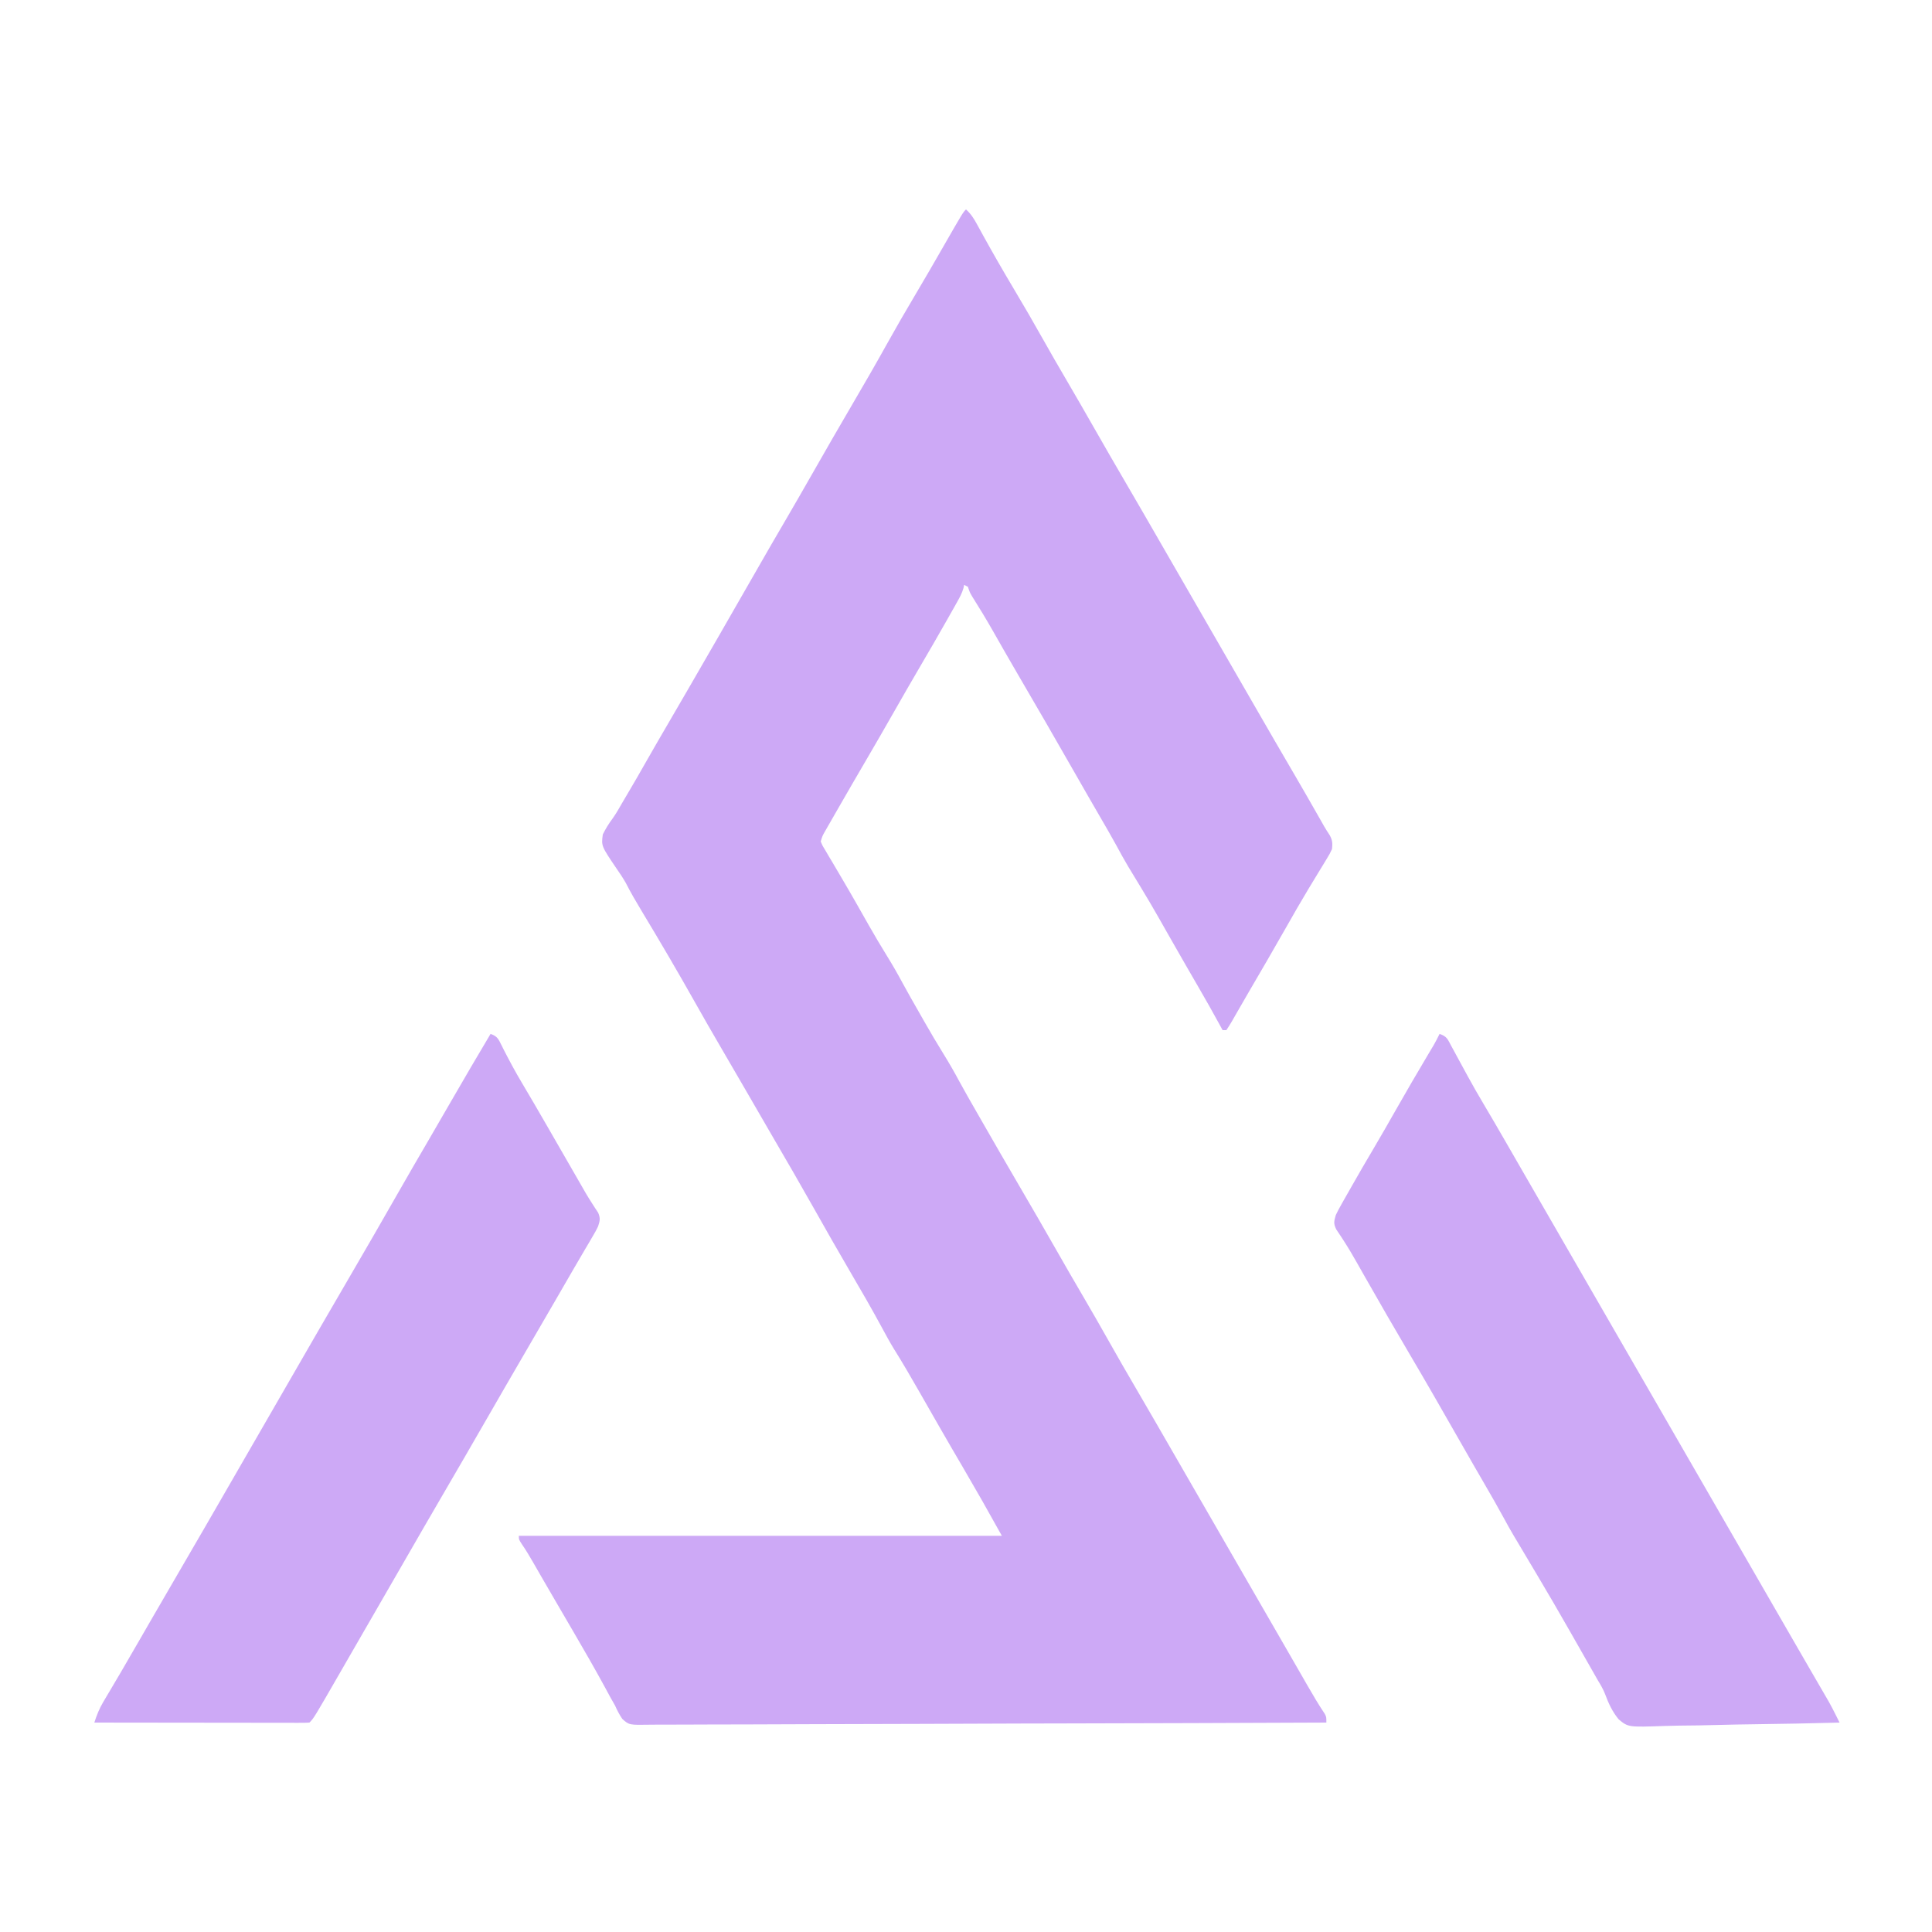 <?xml version="1.0" encoding="UTF-8"?>
<svg version="1.1" xmlns="http://www.w3.org/2000/svg" width="1024" height="1024">
<path d="M0 0 C2.585 2.339 4.128 4.76 5.793 7.812 C6.333 8.792 6.872 9.771 7.428 10.78 C8.009 11.842 8.589 12.905 9.188 14 C14.329 23.303 19.61 32.499 25.062 41.625 C30.571 50.856 35.954 60.144 41.214 69.519 C45.013 76.282 48.891 82.995 52.812 89.688 C57.932 98.426 62.986 107.2 68 116 C73.54 125.721 79.134 135.409 84.783 145.067 C90.938 155.591 97.024 166.154 103.109 176.718 C106.237 182.147 109.369 187.573 112.5 193 C113.75 195.167 115 197.333 116.25 199.5 C116.869 200.572 117.487 201.645 118.125 202.75 C138.75 238.5 138.75 238.5 140.625 241.75 C141.874 243.916 143.124 246.081 144.373 248.246 C147.512 253.686 150.65 259.127 153.785 264.57 C160.462 276.158 167.167 287.727 173.917 299.271 C178.387 306.925 182.8 314.611 187.182 322.316 C187.642 323.123 188.101 323.93 188.574 324.762 C188.996 325.509 189.418 326.255 189.853 327.025 C190.791 328.64 191.802 330.212 192.832 331.77 C194.264 334.505 194.292 335.932 194 339 C192.785 341.602 192.785 341.602 191.062 344.41 C190.103 345.997 190.103 345.997 189.125 347.616 C188.779 348.176 188.434 348.737 188.078 349.314 C186.22 352.329 184.398 355.365 182.57 358.398 C182.191 359.026 181.811 359.654 181.42 360.3 C177.456 366.864 173.659 373.519 169.875 380.188 C163.194 391.938 156.42 403.631 149.581 415.291 C148.033 417.943 146.502 420.604 144.977 423.27 C144.513 424.074 144.049 424.878 143.572 425.706 C142.715 427.194 141.863 428.684 141.018 430.178 C140.068 431.819 139.042 433.416 138 435 C137.34 435 136.68 435 136 435 C135.65 434.35 135.299 433.699 134.938 433.029 C131.035 425.824 126.986 418.713 122.875 411.625 C121.544 409.324 120.213 407.024 118.883 404.723 C117.899 403.021 117.899 403.021 116.896 401.286 C114.165 396.553 111.456 391.809 108.75 387.062 C97.64 367.484 97.64 367.484 85.949 348.25 C83.736 344.559 81.698 340.791 79.649 337.007 C76.81 331.83 73.837 326.732 70.875 321.625 C69.539 319.315 68.203 317.005 66.867 314.695 C66.211 313.56 65.554 312.425 64.878 311.255 C62.237 306.678 59.617 302.09 57 297.5 C47.119 280.182 37.139 262.923 27.072 245.712 C22.707 238.239 18.415 230.725 14.141 223.198 C10.707 217.174 7.138 211.255 3.426 205.398 C2 203 2 203 1 200 C0.34 199.67 -0.32 199.34 -1 199 C-1.11 199.557 -1.22 200.113 -1.333 200.687 C-2.114 203.395 -3.284 205.559 -4.668 208.016 C-5.224 209.007 -5.78 209.998 -6.353 211.019 C-6.958 212.085 -7.564 213.151 -8.188 214.25 C-8.816 215.365 -9.445 216.479 -10.092 217.628 C-14.857 226.05 -19.711 234.418 -24.606 242.765 C-29.127 250.478 -33.575 258.231 -38 266 C-42.953 274.694 -47.944 283.365 -53 292 C-57.944 300.451 -62.855 308.921 -67.724 317.415 C-68.445 318.671 -69.166 319.927 -69.888 321.182 C-70.893 322.928 -71.894 324.677 -72.895 326.426 C-73.471 327.43 -74.046 328.435 -74.64 329.47 C-76.098 332.01 -76.098 332.01 -77 335 C-75.99 337.406 -75.99 337.406 -74.379 339.996 C-73.781 341.016 -73.183 342.036 -72.567 343.087 C-71.905 344.193 -71.244 345.298 -70.562 346.438 C-69.881 347.593 -69.201 348.75 -68.521 349.907 C-67.454 351.725 -66.386 353.542 -65.315 355.357 C-62.744 359.714 -60.218 364.094 -57.719 368.492 C-57.369 369.107 -57.02 369.721 -56.66 370.355 C-54.982 373.308 -53.307 376.263 -51.633 379.219 C-48.482 384.753 -45.265 390.227 -41.902 395.637 C-38.952 400.395 -36.192 405.209 -33.546 410.142 C-30.829 415.166 -27.985 420.119 -25.151 425.079 C-24.131 426.865 -23.114 428.653 -22.098 430.441 C-18.783 436.256 -15.402 442.01 -11.867 447.695 C-8.923 452.442 -6.172 457.247 -3.533 462.168 C-0.557 467.667 2.579 473.076 5.688 478.5 C6.401 479.746 7.114 480.993 7.828 482.239 C14.576 494.026 21.365 505.788 28.223 517.512 C34.883 528.901 41.485 540.32 48.016 551.784 C52.692 559.988 57.414 568.164 62.188 576.312 C66.693 584.004 71.13 591.73 75.5 599.5 C80.461 608.32 85.519 617.079 90.631 625.813 C96.838 636.42 102.974 647.068 109.109 657.718 C112.237 663.147 115.369 668.573 118.5 674 C119.75 676.167 121 678.333 122.25 680.5 C122.869 681.572 123.487 682.645 124.125 683.75 C159.75 745.5 159.75 745.5 161.627 748.754 C162.869 750.907 164.111 753.059 165.353 755.21 C168.262 760.25 171.169 765.291 174.069 770.336 C175.093 772.117 176.118 773.899 177.143 775.68 C178.426 777.911 179.709 780.142 180.99 782.375 C183.92 787.465 186.88 792.493 190.148 797.375 C191 799 191 799 191 802 C143.839 802.206 96.678 802.365 49.517 802.46 C43.952 802.471 38.386 802.482 32.821 802.494 C31.713 802.497 30.605 802.499 29.464 802.502 C11.513 802.541 -6.437 802.612 -24.387 802.694 C-42.799 802.778 -61.212 802.829 -79.624 802.847 C-90.99 802.859 -102.355 802.898 -113.721 802.971 C-121.51 803.019 -129.299 803.033 -137.088 803.022 C-141.585 803.016 -146.081 803.025 -150.578 803.073 C-154.695 803.117 -158.809 803.119 -162.925 803.088 C-164.415 803.084 -165.906 803.096 -167.395 803.124 C-178.516 803.322 -178.516 803.322 -182.15 800.085 C-183.723 797.777 -184.877 795.553 -186 793 C-186.857 791.465 -187.724 789.935 -188.605 788.414 C-189.47 786.82 -190.33 785.223 -191.188 783.625 C-196.614 773.643 -202.267 763.809 -208 754 C-209.139 752.047 -210.279 750.094 -211.418 748.141 C-213.206 745.074 -214.995 742.008 -216.786 738.943 C-219.601 734.122 -222.409 729.298 -225.195 724.461 C-225.94 723.169 -225.94 723.169 -226.699 721.852 C-227.618 720.256 -228.534 718.66 -229.449 717.062 C-231.309 713.833 -233.191 710.671 -235.305 707.602 C-237 705 -237 705 -237 703 C-152.52 703 -68.04 703 19 703 C8.49 684.176 8.49 684.176 -2.316 665.551 C-5.714 659.81 -9.043 654.029 -12.375 648.25 C-13.016 647.139 -13.656 646.029 -14.316 644.884 C-17.869 638.718 -21.403 632.542 -24.92 626.356 C-29.243 618.755 -33.65 611.244 -38.277 603.824 C-40.447 600.267 -42.431 596.63 -44.402 592.961 C-49.961 582.659 -55.836 572.538 -61.75 562.438 C-68.091 551.606 -74.283 540.696 -80.443 529.76 C-87.713 516.875 -95.11 504.065 -102.578 491.293 C-107.549 482.788 -112.473 474.256 -117.389 465.719 C-121.607 458.4 -125.858 451.102 -130.125 443.812 C-134.65 436.078 -139.107 428.31 -143.5 420.5 C-152.748 404.068 -162.281 387.81 -172.021 371.666 C-174.93 366.83 -177.766 361.983 -180.328 356.953 C-181.787 354.376 -183.351 352.032 -185.047 349.609 C-193.322 337.405 -193.322 337.405 -192.5 331.262 C-190.961 328.174 -189.336 325.535 -187.285 322.781 C-185.501 320.308 -184.026 317.692 -182.517 315.045 C-181.279 312.878 -180.005 310.735 -178.723 308.594 C-175.834 303.745 -173.039 298.844 -170.25 293.938 C-165.941 286.369 -161.583 278.831 -157.188 271.312 C-150.375 259.659 -143.624 247.97 -136.887 236.273 C-135.02 233.035 -133.151 229.799 -131.281 226.562 C-124.462 214.759 -117.675 202.937 -110.923 191.095 C-105.769 182.06 -100.551 173.065 -95.295 164.089 C-90.752 156.316 -86.272 148.508 -81.812 140.688 C-74.508 127.881 -67.166 115.099 -59.707 102.383 C-53.681 92.102 -47.731 81.789 -41.938 71.375 C-37.076 62.641 -32.094 53.993 -26.98 45.405 C-21.971 36.985 -17.076 28.501 -12.199 20.004 C-1.654 1.654 -1.654 1.654 0 0 Z " fill="#CDA9F6" transform="translate(512,111)"/>
<path d="M0 0 C3.75 1.25 4.222 2.869 5.954 6.265 C6.503 7.372 6.503 7.372 7.062 8.5 C10.095 14.414 13.22 20.229 16.625 25.938 C20.87 33.072 25.044 40.244 29.188 47.438 C29.819 48.532 30.45 49.627 31.1 50.756 C33.748 55.352 36.395 59.95 39.042 64.547 C40.396 66.899 41.75 69.251 43.105 71.602 C44.371 73.8 45.637 75.998 46.901 78.197 C47.482 79.205 48.062 80.212 48.66 81.25 C49.213 82.216 49.766 83.181 50.336 84.176 C51.453 86.071 52.608 87.944 53.8 89.793 C54.36 90.666 54.92 91.538 55.496 92.438 C56.002 93.199 56.508 93.961 57.029 94.746 C58.291 97.675 57.987 98.992 57 102 C55.748 104.542 55.748 104.542 54.148 107.262 C53.552 108.285 52.956 109.308 52.342 110.362 C51.693 111.459 51.044 112.557 50.375 113.688 C49.696 114.848 49.018 116.008 48.34 117.169 C46.931 119.582 45.519 121.993 44.105 124.403 C40.849 129.958 37.647 135.544 34.438 141.125 C29.078 150.423 23.681 159.699 18.267 168.966 C11.464 180.617 4.734 192.309 -2 204 C-9.877 217.676 -17.771 231.34 -25.733 244.966 C-31.899 255.526 -38.005 266.121 -44.109 276.718 C-47.237 282.147 -50.369 287.573 -53.5 293 C-57.297 299.582 -61.094 306.164 -64.891 312.746 C-68.02 318.173 -71.152 323.599 -74.284 329.024 C-75.893 331.815 -77.5 334.606 -79.105 337.398 C-93.642 362.642 -93.642 362.642 -96 365 C-97.48 365.096 -98.965 365.122 -100.448 365.12 C-101.889 365.122 -101.889 365.122 -103.359 365.124 C-104.421 365.121 -105.484 365.117 -106.578 365.114 C-108.246 365.114 -108.246 365.114 -109.948 365.114 C-113.644 365.113 -117.34 365.105 -121.035 365.098 C-123.59 365.096 -126.144 365.094 -128.699 365.093 C-134.748 365.09 -140.797 365.082 -146.846 365.072 C-153.731 365.061 -160.616 365.055 -167.501 365.05 C-181.667 365.04 -195.834 365.022 -210 365 C-208.728 361.068 -207.383 357.633 -205.27 354.078 C-204.721 353.148 -204.173 352.218 -203.609 351.26 C-202.72 349.77 -202.72 349.77 -201.812 348.25 C-200.541 346.095 -199.27 343.94 -198 341.785 C-197.341 340.67 -196.683 339.555 -196.004 338.407 C-192.738 332.854 -189.526 327.271 -186.312 321.688 C-185.05 319.496 -183.787 317.305 -182.523 315.113 C-181.924 314.073 -181.324 313.032 -180.706 311.959 C-174.253 300.766 -167.766 289.594 -161.25 278.438 C-154.421 266.743 -147.65 255.016 -140.891 243.282 C-137.763 237.853 -134.631 232.427 -131.5 227 C-130.25 224.833 -129 222.667 -127.75 220.5 C-125.25 216.167 -122.75 211.833 -120.25 207.5 C-119.631 206.427 -119.012 205.354 -118.374 204.248 C-117.127 202.087 -115.881 199.926 -114.634 197.765 C-111.459 192.262 -108.284 186.758 -105.109 181.254 C-95.522 164.63 -85.929 148.009 -76.25 131.438 C-66.729 115.131 -57.287 98.78 -47.938 82.375 C-43.154 73.984 -38.3 65.635 -33.424 57.297 C-29.065 49.84 -24.745 42.361 -20.438 34.875 C-13.715 23.196 -6.886 11.583 0 0 Z " fill="#CDA9F6" transform="translate(260,548)"/>
<path d="M0 0 C3.951 1.317 4.269 2.785 6.223 6.406 C6.838 7.534 7.454 8.661 8.088 9.823 C8.41 10.422 8.732 11.022 9.064 11.64 C10.744 14.769 12.455 17.881 14.16 20.996 C14.664 21.92 14.664 21.92 15.178 22.862 C17.701 27.481 20.304 32.042 23 36.562 C27.119 43.489 31.165 50.455 35.188 57.438 C35.826 58.545 36.464 59.652 37.121 60.793 C38.429 63.064 39.737 65.334 41.044 67.605 C44.193 73.072 47.347 78.536 50.5 84 C51.75 86.167 53 88.333 54.25 90.5 C54.869 91.573 55.487 92.645 56.125 93.75 C98 166.333 139.875 238.917 181.75 311.5 C182.37 312.574 182.989 313.648 183.628 314.754 C184.869 316.906 186.11 319.058 187.351 321.21 C190.26 326.256 193.172 331.299 196.094 336.336 C197.127 338.117 198.16 339.898 199.191 341.68 C200.485 343.913 201.781 346.144 203.078 348.375 C203.665 349.388 204.251 350.401 204.855 351.445 C205.367 352.327 205.879 353.209 206.407 354.118 C207.697 356.452 208.912 358.794 210.1 361.18 C210.456 361.897 210.813 362.613 211.181 363.351 C211.586 364.167 211.586 364.167 212 365 C197.18 365.398 182.36 365.697 167.536 365.881 C160.651 365.968 153.77 366.087 146.888 366.282 C140.242 366.471 133.598 366.569 126.95 366.613 C124.418 366.644 121.886 366.705 119.355 366.797 C100.015 367.472 100.015 367.472 94.971 363.336 C91.625 359.309 89.564 354.884 87.765 349.999 C86.761 347.376 85.395 345.047 83.926 342.66 C83.054 341.128 82.183 339.596 81.312 338.062 C60.549 301.575 60.549 301.575 39.062 265.512 C37.361 262.668 35.774 259.769 34.195 256.855 C30.865 250.714 27.38 244.668 23.875 238.625 C22.539 236.315 21.203 234.005 19.867 231.695 C19.211 230.56 18.554 229.425 17.878 228.255 C15.237 223.678 12.617 219.09 10 214.5 C1.415 199.453 -7.189 184.415 -16 169.5 C-23.907 156.114 -31.663 142.636 -39.348 129.121 C-39.867 128.208 -40.386 127.295 -40.922 126.354 C-41.918 124.602 -42.912 122.849 -43.905 121.095 C-46.042 117.337 -48.208 113.62 -50.555 109.988 C-50.94 109.39 -51.324 108.792 -51.721 108.175 C-52.722 106.638 -53.745 105.115 -54.77 103.594 C-56.288 100.393 -55.946 99.361 -55 96 C-54.13 94.18 -53.186 92.395 -52.191 90.641 C-51.615 89.617 -51.038 88.593 -50.444 87.538 C-49.513 85.91 -49.513 85.91 -48.562 84.25 C-47.604 82.558 -47.604 82.558 -46.626 80.831 C-42.801 74.095 -38.921 67.394 -34.964 60.734 C-30.956 53.974 -27.075 47.142 -23.188 40.312 C-17.546 30.402 -11.828 20.544 -5.985 10.751 C-5.487 9.916 -4.989 9.08 -4.477 8.219 C-3.828 7.135 -3.828 7.135 -3.167 6.029 C-2.03 4.053 -0.998 2.049 0 0 Z " fill="#CDA9F6" transform="translate(763,548)"/>
</svg>
